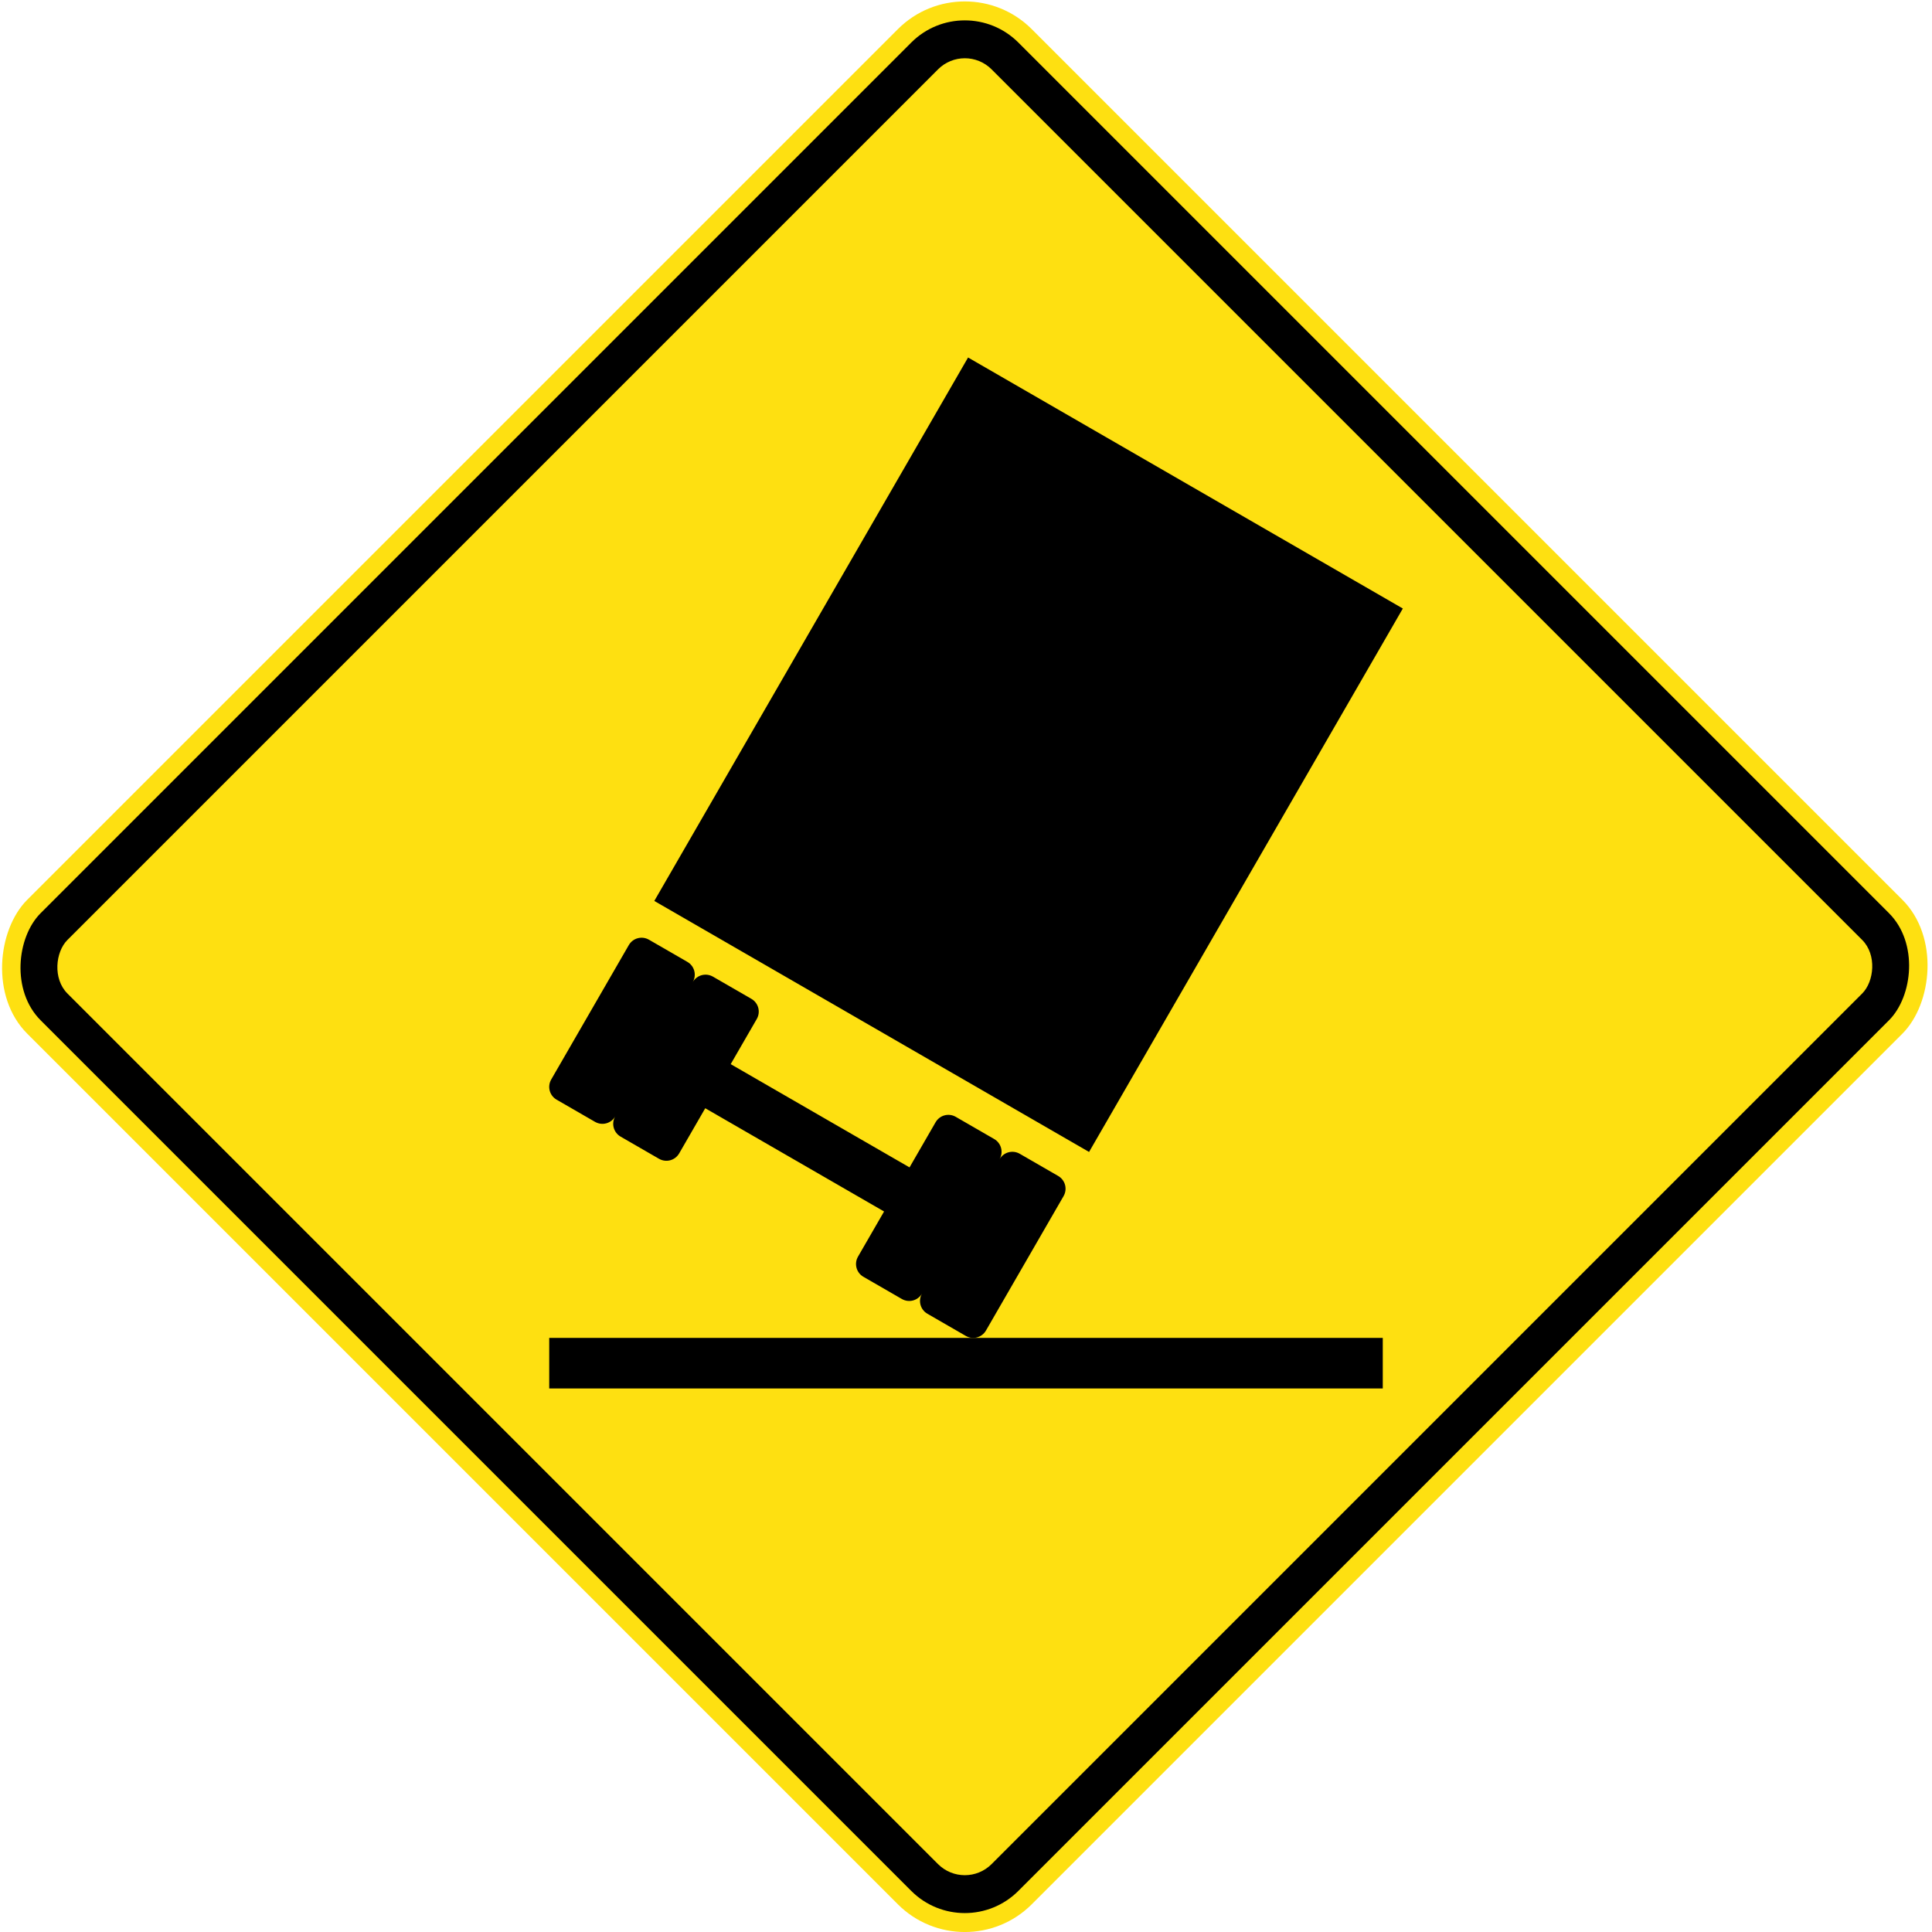 <?xml version="1.0" encoding="UTF-8" standalone="no"?>
<!-- Created with Inkscape (http://www.inkscape.org/) -->

<svg
   xmlns:dc="http://purl.org/dc/elements/1.1/"
   xmlns:cc="http://creativecommons.org/ns#"
   xmlns:rdf="http://www.w3.org/1999/02/22-rdf-syntax-ns#"
   xmlns:svg="http://www.w3.org/2000/svg"
   xmlns="http://www.w3.org/2000/svg"
   xmlns:sodipodi="http://sodipodi.sourceforge.net/DTD/sodipodi-0.dtd"
   xmlns:inkscape="http://www.inkscape.org/namespaces/inkscape"
   width="815.864"
   height="815.864"
   viewBox="0 0 815.864 815.864"
   id="svg4206"
   version="1.1"
   inkscape:version="0.91 r13725"
   sodipodi:docname="Drawing-1.svg">
  <defs
     id="defs4208">
    <pattern
       y="0"
       x="0"
       height="6"
       width="6"
       patternUnits="userSpaceOnUse"
       id="EMFhbasepattern" />
  </defs>
  <sodipodi:namedview
     id="base"
     pagecolor="#ffffff"
     bordercolor="#666666"
     borderopacity="1.0"
     inkscape:pageopacity="0.0"
     inkscape:pageshadow="2"
     inkscape:zoom="0.84735199"
     inkscape:cx="548.39064"
     inkscape:cy="435.82297"
     inkscape:document-units="px"
     inkscape:current-layer="layer1"
     showgrid="false"
     inkscape:window-width="1920"
     inkscape:window-height="1057"
     inkscape:window-x="-8"
     inkscape:window-y="-8"
     inkscape:window-maximized="1"
     fit-margin-top="0.2"
     fit-margin-left="0.2"
     fit-margin-right="0.2"
     fit-margin-bottom="0.2"
     units="px"
     showguides="false" />
  <g
     inkscape:label="Layer 1"
     inkscape:groupmode="layer"
     id="layer1"
     transform="translate(-2916.57,2437.915)">
    <rect
       ry="40"
       rx="40"
       y="-4086.192"
       x="615.363"
       height="600"
       width="600"
       id="rect4770"
       style="fill:#fee011;fill-opacity:1;stroke:none;stroke-width:8;stroke-linejoin:miter;stroke-miterlimit:4;stroke-dasharray:none;stroke-dashoffset:0;stroke-opacity:1"
       transform="matrix(0.707,0.707,-0.707,0.707,0,0)" />
    <rect
       ry="32"
       rx="32"
       y="-4078.192"
       x="623.362"
       height="584"
       width="584"
       id="rect4778"
       style="fill:#000000;fill-opacity:1;stroke:none;stroke-width:8;stroke-linejoin:miter;stroke-miterlimit:4;stroke-dasharray:none;stroke-dashoffset:0;stroke-opacity:1"
       transform="matrix(0.707,0.707,-0.707,0.707,0,0)" />
    <rect
       style="fill:#fee011;fill-opacity:1;stroke:none;stroke-width:8;stroke-linejoin:miter;stroke-miterlimit:4;stroke-dasharray:none;stroke-dashoffset:0;stroke-opacity:1"
       id="rect4789"
       width="552"
       height="552"
       x="639.363"
       y="-4062.192"
       rx="16"
       ry="16"
       transform="matrix(0.707,0.707,-0.707,0.707,0,0)" />
    <rect
       style="fill:#000000;fill-opacity:1;stroke:none;stroke-width:4;stroke-linejoin:miter;stroke-miterlimit:4;stroke-dasharray:32, 4;stroke-dashoffset:0;stroke-opacity:1"
       id="rect5237"
       width="352"
       height="21.35"
       x="3148.501"
       y="-1872.933" />
    <path
       inkscape:connector-curvature="0"
       id="path3356"
       d="m 3363.416,-1941.324 c 2.994,1.728 4.013,5.53 2.284,8.524 l -32.76,56.742 c -1.728,2.994 -5.53,4.012 -8.524,2.284 l -16.212,-9.36 c -2.994,-1.728 -4.012,-5.53 -2.284,-8.524 -1.728,2.994 -5.53,4.012 -8.524,2.284 l -16.212,-9.36 c -2.994,-1.729 -4.013,-5.53 -2.284,-8.524 l 11.005,-19.061 -75.517,-43.6 -11.005,19.061 c -1.728,2.994 -5.53,4.012 -8.524,2.284 l -16.212,-9.36 c -2.994,-1.728 -4.012,-5.53 -2.284,-8.524 -1.728,2.994 -5.53,4.013 -8.524,2.284 l -16.212,-9.36 c -2.994,-1.728 -4.013,-5.53 -2.284,-8.524 l 32.76,-56.742 c 1.728,-2.994 5.53,-4.012 8.524,-2.284 l 16.212,9.36 c 2.994,1.728 4.012,5.53 2.284,8.524 1.728,-2.994 5.53,-4.012 8.524,-2.284 l 16.212,9.36 c 2.994,1.729 4.013,5.53 2.284,8.524 l -11.005,19.061 75.517,43.6 11.005,-19.061 c 1.728,-2.994 5.53,-4.012 8.524,-2.284 l 16.212,9.36 c 2.993,1.728 4.012,5.53 2.284,8.524 1.728,-2.994 5.53,-4.013 8.524,-2.284 z"
       style="fill:#000000;fill-opacity:1;stroke:none;stroke-width:4;stroke-linejoin:miter;stroke-miterlimit:4;stroke-dasharray:32, 4;stroke-dashoffset:0;stroke-opacity:1"
       sodipodi:nodetypes="cccscccccccssscccccssccccccscsccc" />
    <rect
       style="fill:#000000;fill-opacity:1;stroke:none;stroke-width:4;stroke-linejoin:miter;stroke-miterlimit:4;stroke-dasharray:32, 4;stroke-dashoffset:0;stroke-opacity:1"
       id="rect3402"
       width="212"
       height="265"
       x="1736.381"
       y="-3643.344"
       transform="matrix(0.866,0.5,-0.5,0.866,0,0)" />
  </g>
</svg>
